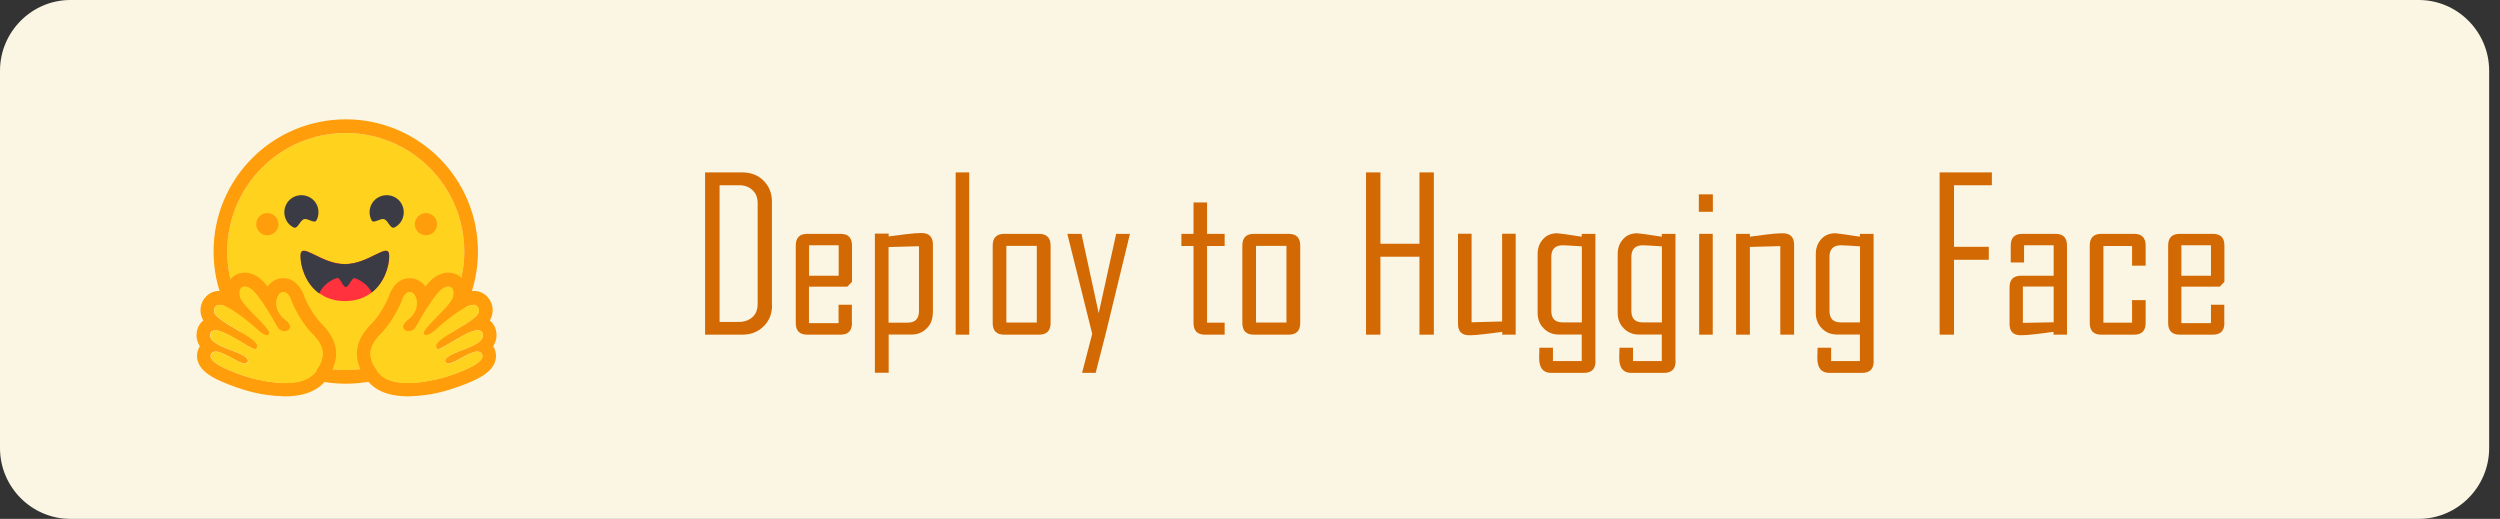 <?xml version="1.0" encoding="UTF-8"?>
<svg version="1.1" id="Layer_1" xmlns="http://www.w3.org/2000/svg" xmlns:xlink="http://www.w3.org/1999/xlink" x="0px" y="0px"
	   viewBox="0 0 212 44" style="enable-background:new 0 0 212 44;" width="212" height="44" xml:space="preserve">
  <rect x="0" y="0" width="212" height="44" fill="#333333" stroke="none"/>
  <defs>
    <style>
      .b {
        fill: #ff9d0b;
      }

      .b, .c, .d, .e, .f, .g, .h {
        stroke-width: 0px;
      }

      .c {
        fill: #fbf6e3;
      }

      .d {
        fill: #ffd21e;
      }

      .e, .f {
        fill: #3a3b45;
      }

      .f {
        fill-rule: evenodd;
      }

      .g {
        fill: #d36902;
      }

      .h {
        fill: #ff323d;
      }
    </style>
  </defs>
  <path class="c" d="M205.12,44H5.97c-3.29,0-5.97-2.7-5.97-6V6C0,2.7,2.69,0,5.97,0h199.14c3.29,0,5.97,2.7,5.97,6v32c0,3.3-2.69,6-5.97,6Z"/>
  <g>
    <path class="d" d="M29.32,31.38c5.55,0,10.05-4.5,10.05-10.05s-4.5-10.05-10.05-10.05-10.05,4.5-10.05,10.05,4.5,10.05,10.05,10.05Z"/>
    <path class="b" d="M39.37,21.33c0-5.55-4.5-10.05-10.05-10.05s-10.05,4.5-10.05,10.05,4.5,10.05,10.05,10.05,10.05-4.5,10.05-10.05ZM18.11,21.33c0-6.19,5.02-11.21,11.21-11.21s11.21,5.02,11.21,11.21-5.02,11.21-11.21,11.21-11.21-5.02-11.21-11.21Z"/>
    <path class="e" d="M32.58,18.59c.37.13.51.88.89.69.71-.37.97-1.25.6-1.96-.37-.71-1.25-.97-1.96-.6-.71.37-.97,1.25-.6,1.96,0,0,0,0,0,0,.18.33.74-.21,1.07-.09h0ZM25.77,18.59c-.37.13-.52.88-.89.69-.71-.37-.97-1.25-.6-1.96.37-.71,1.25-.97,1.96-.6.71.37.97,1.25.6,1.96,0,0,0,0,0,0-.18.33-.74-.21-1.07-.09h0Z"/>
    <path class="h" d="M29.25,25.53c2.84,0,3.76-2.53,3.76-3.83,0-.68-.45-.46-1.18-.1-.67.33-1.58.79-2.57.79-2.08,0-3.76-1.99-3.76-.69s.91,3.83,3.76,3.83h0Z"/>
    <path class="f" d="M27.07,24.87c.31-.63.86-1.1,1.53-1.3.12-.03.23.16.36.37.12.2.24.4.36.4.13,0,.26-.2.38-.39.13-.2.26-.4.38-.36.62.2,1.14.63,1.45,1.21,1.08-.85,1.47-2.24,1.47-3.09,0-.68-.45-.46-1.18-.1l-.04.02c-.67.33-1.56.77-2.54.77s-1.87-.44-2.54-.77c-.75-.37-1.22-.61-1.22.08,0,.88.42,2.33,1.58,3.17Z"/>
    <path class="b" d="M36.12,19.95c.52,0,.94-.42.94-.94s-.42-.94-.94-.94-.94.42-.94.94.42.94.94.94ZM22.67,19.95c.52,0,.94-.42.94-.94s-.42-.94-.94-.94-.94.42-.94.94.42.94.94.94ZM20.73,23.13c-.47,0-.88.19-1.18.54-.25.31-.38.69-.38,1.09-.18-.05-.37-.08-.56-.09-.45,0-.85.17-1.14.48-.53.55-.62,1.37-.23,2.02-.26.21-.44.5-.52.82-.07.26-.14.81.23,1.37-.28.43-.32.98-.11,1.45.29.67,1.03,1.2,2.46,1.76.89.35,1.7.58,1.71.58,1.03.29,2.09.44,3.16.46,1.69,0,2.91-.52,3.6-1.54,1.12-1.65.96-3.15-.49-4.6-.8-.8-1.34-1.99-1.45-2.25-.23-.77-.82-1.63-1.81-1.63-.53,0-1.03.27-1.33.71-.29-.36-.57-.65-.83-.82-.34-.23-.74-.36-1.15-.37ZM20.73,24.29c.15,0,.33.06.53.19.62.39,1.81,2.44,2.24,3.23.14.27.4.38.62.38.45,0,.8-.44.04-1.01-1.13-.85-.74-2.23-.2-2.32.02,0,.05,0,.07,0,.49,0,.71.85.71.85,0,0,.64,1.6,1.73,2.69,1.09,1.09,1.15,1.97.35,3.13-.54.8-1.58,1.04-2.65,1.04s-2.24-.26-2.87-.42c-.03,0-3.89-1.1-3.4-2.02.08-.16.22-.22.39-.22.69,0,1.94,1.02,2.48,1.02.12,0,.2-.05.24-.17.23-.82-3.49-1.17-3.18-2.36.06-.21.21-.29.42-.29.91,0,2.95,1.6,3.38,1.6.03,0,.06,0,.07-.03.21-.35.1-.59-1.42-1.5-1.51-.91-2.57-1.46-1.97-2.12.07-.08.17-.11.29-.11.92,0,3.08,1.97,3.08,1.97,0,0,.58.61.94.61.08,0,.15-.03.2-.11.25-.42-2.33-2.38-2.48-3.18-.1-.55.07-.82.38-.82h0Z"/>
    <path class="d" d="M26.83,31.43c.8-1.17.74-2.04-.35-3.13-1.09-1.09-1.73-2.69-1.73-2.69,0,0-.24-.93-.78-.84s-.94,1.47.2,2.32c1.13.85-.23,1.42-.66.63-.43-.8-1.63-2.84-2.24-3.23-.62-.39-1.05-.17-.91.64.14.81,2.73,2.76,2.48,3.18-.25.43-1.14-.49-1.14-.49,0,0-2.77-2.52-3.37-1.86-.6.66.46,1.21,1.97,2.12,1.51.91,1.63,1.16,1.42,1.5-.22.35-3.55-2.47-3.86-1.27-.31,1.19,3.4,1.53,3.18,2.36-.23.82-2.62-1.56-3.11-.63-.49.93,3.37,2.02,3.4,2.03,1.24.32,4.41,1.01,5.52-.61Z"/>
    <path class="b" d="M38.05,23.13c.47,0,.89.19,1.18.54.25.31.38.69.38,1.09.18-.06.37-.08.56-.09.45,0,.85.17,1.14.48.53.55.62,1.37.23,2.02.25.21.44.5.51.82.07.26.14.81-.23,1.37.28.43.32.98.11,1.45-.29.67-1.03,1.2-2.46,1.76-.89.35-1.71.58-1.71.58-1.03.29-2.09.44-3.16.46-1.69,0-2.91-.52-3.6-1.54-1.12-1.65-.96-3.15.49-4.6.8-.8,1.34-1.99,1.45-2.25.23-.77.82-1.63,1.8-1.63.53,0,1.03.27,1.33.71.29-.36.57-.65.83-.82.34-.23.74-.36,1.15-.37ZM38.05,24.29c-.15,0-.33.06-.53.19-.62.39-1.81,2.44-2.24,3.23-.12.23-.36.38-.62.38-.45,0-.8-.44-.04-1.01,1.13-.85.73-2.23.19-2.32-.02,0-.05,0-.07,0-.49,0-.71.85-.71.85,0,0-.64,1.6-1.73,2.69-1.09,1.09-1.15,1.97-.35,3.13.54.8,1.58,1.04,2.65,1.04s2.24-.26,2.87-.42c.03,0,3.89-1.1,3.4-2.02-.08-.16-.22-.22-.39-.22-.69,0-1.94,1.02-2.48,1.02-.12,0-.21-.05-.24-.17-.23-.82,3.48-1.17,3.17-2.36-.05-.21-.2-.29-.42-.29-.91,0-2.95,1.6-3.38,1.6-.03,0-.05,0-.07-.03-.21-.35-.1-.59,1.41-1.5,1.51-.91,2.57-1.46,1.97-2.12-.07-.08-.16-.11-.28-.11-.92,0-3.09,1.97-3.09,1.97,0,0-.58.61-.94.61-.08,0-.16-.04-.2-.11-.25-.42,2.33-2.38,2.47-3.18.1-.55-.07-.82-.38-.82h0Z"/>
    <path class="d" d="M31.96,31.43c-.8-1.17-.74-2.04.35-3.13,1.09-1.09,1.73-2.69,1.73-2.69,0,0,.24-.93.78-.84.54.09.93,1.47-.2,2.32-1.13.85.23,1.42.66.63.44-.8,1.63-2.84,2.24-3.23.62-.39,1.05-.17.91.64-.14.81-2.72,2.76-2.47,3.18.25.43,1.13-.49,1.13-.49,0,0,2.77-2.52,3.37-1.86.6.66-.46,1.21-1.97,2.12-1.51.91-1.63,1.16-1.42,1.5.22.35,3.55-2.47,3.86-1.27.31,1.19-3.4,1.53-3.17,2.36.23.82,2.62-1.56,3.11-.63.49.93-3.37,2.02-3.4,2.03-1.25.32-4.41,1.01-5.52-.61h0Z"/>
  </g>
  <g>
    <path class="g" d="M65.47,25.89c0,.73-.24,1.32-.72,1.79-.48.47-1.08.7-1.81.7h-3.15v-13.76h3.15c.73,0,1.34.23,1.81.7.47.47.71,1.06.71,1.79v8.78ZM64.25,25.77v-8.55c0-.45-.14-.82-.43-1.09s-.65-.42-1.1-.42h-1.7v11.59h1.63c.47,0,.86-.14,1.16-.41.3-.27.44-.65.44-1.12Z"/>
    <path class="g" d="M72.25,27.39c0,.66-.33.99-.98.99h-2.81c-.66,0-.98-.33-.98-.99v-6.57c0-.66.33-.99.98-.99h2.81c.66,0,.98.33.98.99v3.08l-.4.41h-3.25v3.09h2.51v-1.56h1.13v1.55ZM71.12,23.38v-2.58h-2.51v2.58h2.51Z"/>
    <path class="g" d="M79.1,26.54c0,.53-.17.97-.52,1.31-.35.35-.78.52-1.3.52h-1.92v3.24h-1.17v-11.8h1.17v.24l1.39-.18c.59-.08,1.05-.11,1.38-.11.65,0,.98.32.98.96v5.81ZM77.93,26.37v-5.49l-2.58.07v6.41h1.62c.64,0,.96-.33.96-.98Z"/>
    <path class="g" d="M82.19,28.38h-1.15v-13.76h1.15v13.76Z"/>
    <path class="g" d="M89.09,27.39c0,.66-.33.99-.99.99h-2.94c-.66,0-.98-.33-.98-.99v-6.57c0-.66.33-.99.98-.99h2.94c.66,0,.99.33.99.99v6.57ZM87.92,27.35v-6.5h-2.58v6.5h2.58Z"/>
    <path class="g" d="M95.82,19.83l-2.06,8.48-.85,3.31h-1.15l.86-3.31-2.11-8.48h1.2l1.46,6.73,1.48-6.73h1.17Z"/>
    <path class="g" d="M103.85,28.38h-1.66c-.66,0-.98-.33-.98-.99v-6.53h-1.03v-1.03h1.03v-2.66h1.15v2.66h1.49v1.03h-1.49v6.5h1.49v1.03Z"/>
    <path class="g" d="M110.26,27.39c0,.66-.33.99-.99.99h-2.94c-.66,0-.98-.33-.98-.99v-6.57c0-.66.33-.99.98-.99h2.94c.66,0,.99.33.99.99v6.57ZM109.09,27.35v-6.5h-2.58v6.5h2.58Z"/>
    <path class="g" d="M121.59,28.38h-1.22v-6.61h-3.31v6.61h-1.22v-13.76h1.22v6.05h3.31v-6.05h1.22v13.76Z"/>
    <path class="g" d="M128.54,28.38h-1.15v-.24c-.47.06-.93.13-1.4.18-.56.07-1.03.11-1.4.11-.63,0-.95-.32-.95-.95v-7.66h1.15v7.51l2.59-.07v-7.44h1.15v8.55Z"/>
    <path class="g" d="M135.3,30.63c0,.66-.33.99-.99.99h-2.78c-.67,0-1.01-.42-1.01-1.26,0-.1,0-.25.01-.44,0-.2.01-.34.01-.43h1.15v1.13h2.44v-2.25h-1.92c-.52,0-.96-.17-1.3-.52-.35-.35-.52-.79-.52-1.31v-5c0-.5.15-.92.46-1.26.3-.34.71-.5,1.2-.5.13,0,.83.1,2.08.29v-.24h1.16v10.8ZM134.14,27.35v-6.46c-.93-.06-1.46-.09-1.62-.09-.64,0-.97.33-.97.98v4.58c0,.66.32.98.97.98h1.62Z"/>
    <path class="g" d="M142.09,30.63c0,.66-.33.99-.99.99h-2.78c-.67,0-1.01-.42-1.01-1.26,0-.1,0-.25.01-.44,0-.2.01-.34.01-.43h1.15v1.13h2.44v-2.25h-1.92c-.52,0-.96-.17-1.3-.52-.35-.35-.52-.79-.52-1.31v-5c0-.5.15-.92.46-1.26.3-.34.71-.5,1.2-.5.13,0,.83.1,2.08.29v-.24h1.16v10.8ZM140.93,27.35v-6.46c-.93-.06-1.46-.09-1.62-.09-.64,0-.97.33-.97.98v4.58c0,.66.32.98.97.98h1.62Z"/>
    <path class="g" d="M145.25,17.96h-1.19v-1.48h1.19v1.48ZM145.24,28.38h-1.15v-8.55h1.15v8.55Z"/>
    <path class="g" d="M152.14,28.38h-1.17v-7.51l-2.58.07v7.44h-1.17v-8.55h1.17v.24c.46-.06.92-.12,1.38-.18.56-.07,1.03-.11,1.39-.11.65,0,.98.32.98.96v7.65Z"/>
    <path class="g" d="M158.89,30.63c0,.66-.33.99-.99.99h-2.78c-.67,0-1.01-.42-1.01-1.26,0-.1,0-.25.01-.44,0-.2.01-.34.01-.43h1.15v1.13h2.44v-2.25h-1.92c-.52,0-.96-.17-1.3-.52-.35-.35-.52-.79-.52-1.31v-5c0-.5.15-.92.46-1.26.3-.34.71-.5,1.2-.5.13,0,.83.1,2.08.29v-.24h1.16v10.8ZM157.73,27.35v-6.46c-.93-.06-1.46-.09-1.62-.09-.64,0-.97.33-.97.98v4.58c0,.66.32.98.97.98h1.62Z"/>
    <path class="g" d="M168.91,15.71h-3.21v5.22h2.95v1.1h-2.95v6.35h-1.22v-13.76h4.43v1.08Z"/>
    <path class="g" d="M175.29,28.38h-1.15v-.24c-.46.06-.93.13-1.39.18-.57.07-1.03.11-1.38.11-.64,0-.96-.32-.96-.95v-3.12c0-.66.33-.98.99-.98h2.75v-2.58h-2.51v1.46h-1.13v-1.44c0-.66.33-.99.98-.99h2.81c.66,0,.98.33.98.99v7.56ZM174.15,27.32v-3.02h-2.61v3.08l2.61-.05Z"/>
    <path class="g" d="M181.95,27.39c0,.66-.33.99-.98.99h-2.78c-.66,0-.98-.33-.98-.99v-6.57c0-.66.33-.99.98-.99h2.78c.66,0,.98.33.98.99v1.71h-1.15v-1.67h-2.43v6.5h2.43v-1.91h1.15v1.94Z"/>
    <path class="g" d="M188.63,27.39c0,.66-.33.99-.98.99h-2.81c-.66,0-.98-.33-.98-.99v-6.57c0-.66.33-.99.98-.99h2.81c.66,0,.98.33.98.99v3.08l-.4.41h-3.25v3.09h2.51v-1.56h1.13v1.55ZM187.49,23.38v-2.58h-2.51v2.58h2.51Z"/>
  </g>
</svg>
